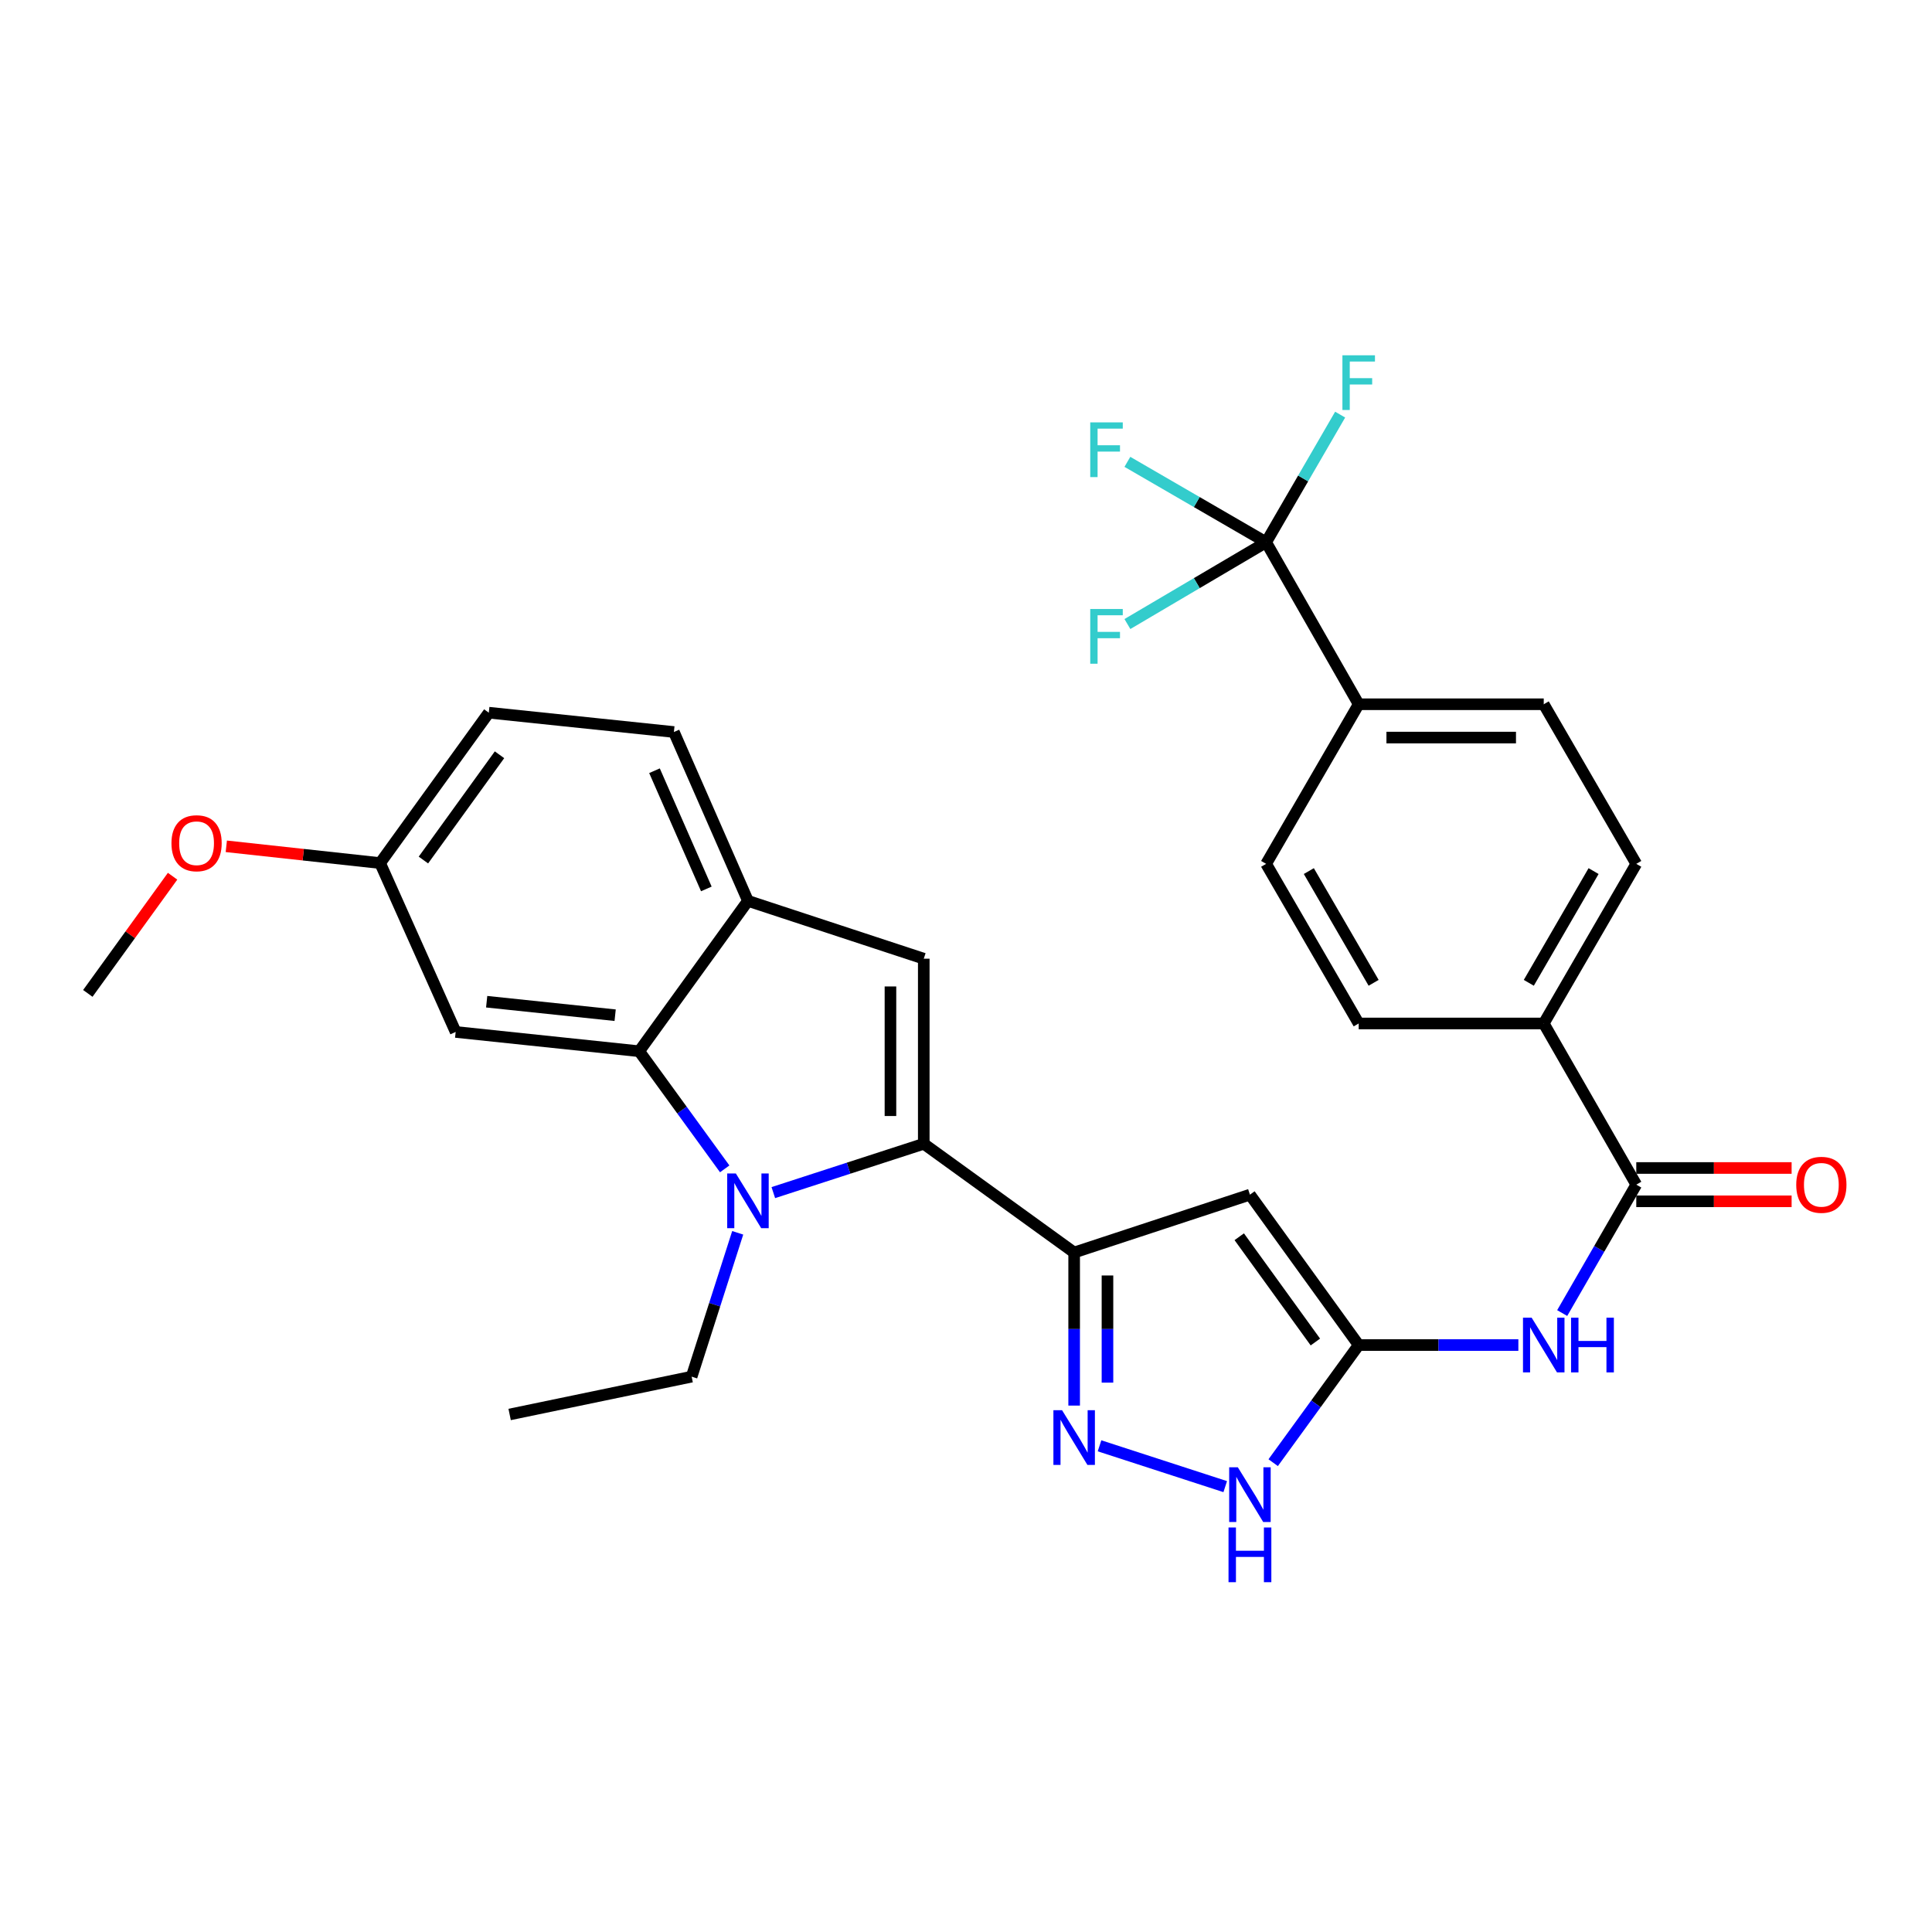 <?xml version='1.0' encoding='iso-8859-1'?>
<svg version='1.1' baseProfile='full'
              xmlns='http://www.w3.org/2000/svg'
                      xmlns:rdkit='http://www.rdkit.org/xml'
                      xmlns:xlink='http://www.w3.org/1999/xlink'
                  xml:space='preserve'
width='1000px' height='1000px' viewBox='0 0 1000 1000'>
<!-- END OF HEADER -->
<rect style='opacity:1.0;fill:#FFFFFF;stroke:none' width='1000' height='1000' x='0' y='0'> </rect>
<path class='bond-0' d='M 478.141,592.019 L 439.206,604.656' style='fill:none;fill-rule:evenodd;stroke:#000000;stroke-width:6px;stroke-linecap:butt;stroke-linejoin:miter;stroke-opacity:1' />
<path class='bond-0' d='M 439.206,604.656 L 400.271,617.292' style='fill:none;fill-rule:evenodd;stroke:#0000FF;stroke-width:6px;stroke-linecap:butt;stroke-linejoin:miter;stroke-opacity:1' />
<path class='bond-1' d='M 478.141,592.019 L 555.98,648.302' style='fill:none;fill-rule:evenodd;stroke:#000000;stroke-width:6px;stroke-linecap:butt;stroke-linejoin:miter;stroke-opacity:1' />
<path class='bond-5' d='M 478.141,592.019 L 478.141,496.218' style='fill:none;fill-rule:evenodd;stroke:#000000;stroke-width:6px;stroke-linecap:butt;stroke-linejoin:miter;stroke-opacity:1' />
<path class='bond-5' d='M 460.897,577.649 L 460.897,510.588' style='fill:none;fill-rule:evenodd;stroke:#000000;stroke-width:6px;stroke-linecap:butt;stroke-linejoin:miter;stroke-opacity:1' />
<path class='bond-3' d='M 375.106,605.001 L 352.976,574.56' style='fill:none;fill-rule:evenodd;stroke:#0000FF;stroke-width:6px;stroke-linecap:butt;stroke-linejoin:miter;stroke-opacity:1' />
<path class='bond-3' d='M 352.976,574.56 L 330.847,544.118' style='fill:none;fill-rule:evenodd;stroke:#000000;stroke-width:6px;stroke-linecap:butt;stroke-linejoin:miter;stroke-opacity:1' />
<path class='bond-25' d='M 381.838,638.103 L 369.912,675.33' style='fill:none;fill-rule:evenodd;stroke:#0000FF;stroke-width:6px;stroke-linecap:butt;stroke-linejoin:miter;stroke-opacity:1' />
<path class='bond-25' d='M 369.912,675.33 L 357.987,712.556' style='fill:none;fill-rule:evenodd;stroke:#000000;stroke-width:6px;stroke-linecap:butt;stroke-linejoin:miter;stroke-opacity:1' />
<path class='bond-2' d='M 555.98,648.302 L 646.962,618.355' style='fill:none;fill-rule:evenodd;stroke:#000000;stroke-width:6px;stroke-linecap:butt;stroke-linejoin:miter;stroke-opacity:1' />
<path class='bond-4' d='M 555.98,648.302 L 555.98,687.916' style='fill:none;fill-rule:evenodd;stroke:#000000;stroke-width:6px;stroke-linecap:butt;stroke-linejoin:miter;stroke-opacity:1' />
<path class='bond-4' d='M 555.98,687.916 L 555.98,727.53' style='fill:none;fill-rule:evenodd;stroke:#0000FF;stroke-width:6px;stroke-linecap:butt;stroke-linejoin:miter;stroke-opacity:1' />
<path class='bond-4' d='M 573.224,660.186 L 573.224,687.916' style='fill:none;fill-rule:evenodd;stroke:#000000;stroke-width:6px;stroke-linecap:butt;stroke-linejoin:miter;stroke-opacity:1' />
<path class='bond-4' d='M 573.224,687.916 L 573.224,715.646' style='fill:none;fill-rule:evenodd;stroke:#0000FF;stroke-width:6px;stroke-linecap:butt;stroke-linejoin:miter;stroke-opacity:1' />
<path class='bond-6' d='M 646.962,618.355 L 703.255,696.193' style='fill:none;fill-rule:evenodd;stroke:#000000;stroke-width:6px;stroke-linecap:butt;stroke-linejoin:miter;stroke-opacity:1' />
<path class='bond-6' d='M 641.433,640.136 L 680.838,694.623' style='fill:none;fill-rule:evenodd;stroke:#000000;stroke-width:6px;stroke-linecap:butt;stroke-linejoin:miter;stroke-opacity:1' />
<path class='bond-12' d='M 330.847,544.118 L 235.85,534.136' style='fill:none;fill-rule:evenodd;stroke:#000000;stroke-width:6px;stroke-linecap:butt;stroke-linejoin:miter;stroke-opacity:1' />
<path class='bond-12' d='M 318.399,525.471 L 251.902,518.483' style='fill:none;fill-rule:evenodd;stroke:#000000;stroke-width:6px;stroke-linecap:butt;stroke-linejoin:miter;stroke-opacity:1' />
<path class='bond-30' d='M 330.847,544.118 L 387.139,466.289' style='fill:none;fill-rule:evenodd;stroke:#000000;stroke-width:6px;stroke-linecap:butt;stroke-linejoin:miter;stroke-opacity:1' />
<path class='bond-10' d='M 569.111,748.349 L 634.176,769.477' style='fill:none;fill-rule:evenodd;stroke:#0000FF;stroke-width:6px;stroke-linecap:butt;stroke-linejoin:miter;stroke-opacity:1' />
<path class='bond-7' d='M 478.141,496.218 L 387.139,466.289' style='fill:none;fill-rule:evenodd;stroke:#000000;stroke-width:6px;stroke-linecap:butt;stroke-linejoin:miter;stroke-opacity:1' />
<path class='bond-8' d='M 703.255,696.193 L 744.579,696.193' style='fill:none;fill-rule:evenodd;stroke:#000000;stroke-width:6px;stroke-linecap:butt;stroke-linejoin:miter;stroke-opacity:1' />
<path class='bond-8' d='M 744.579,696.193 L 785.902,696.193' style='fill:none;fill-rule:evenodd;stroke:#0000FF;stroke-width:6px;stroke-linecap:butt;stroke-linejoin:miter;stroke-opacity:1' />
<path class='bond-31' d='M 703.255,696.193 L 681.125,726.635' style='fill:none;fill-rule:evenodd;stroke:#000000;stroke-width:6px;stroke-linecap:butt;stroke-linejoin:miter;stroke-opacity:1' />
<path class='bond-31' d='M 681.125,726.635 L 658.996,757.076' style='fill:none;fill-rule:evenodd;stroke:#0000FF;stroke-width:6px;stroke-linecap:butt;stroke-linejoin:miter;stroke-opacity:1' />
<path class='bond-16' d='M 387.139,466.289 L 348.809,378.89' style='fill:none;fill-rule:evenodd;stroke:#000000;stroke-width:6px;stroke-linecap:butt;stroke-linejoin:miter;stroke-opacity:1' />
<path class='bond-16' d='M 365.598,460.105 L 338.767,398.926' style='fill:none;fill-rule:evenodd;stroke:#000000;stroke-width:6px;stroke-linecap:butt;stroke-linejoin:miter;stroke-opacity:1' />
<path class='bond-11' d='M 808.589,679.637 L 827.763,646.404' style='fill:none;fill-rule:evenodd;stroke:#0000FF;stroke-width:6px;stroke-linecap:butt;stroke-linejoin:miter;stroke-opacity:1' />
<path class='bond-11' d='M 827.763,646.404 L 846.938,613.172' style='fill:none;fill-rule:evenodd;stroke:#000000;stroke-width:6px;stroke-linecap:butt;stroke-linejoin:miter;stroke-opacity:1' />
<path class='bond-9' d='M 655.345,280.674 L 703.255,364.52' style='fill:none;fill-rule:evenodd;stroke:#000000;stroke-width:6px;stroke-linecap:butt;stroke-linejoin:miter;stroke-opacity:1' />
<path class='bond-21' d='M 655.345,280.674 L 619.439,259.861' style='fill:none;fill-rule:evenodd;stroke:#000000;stroke-width:6px;stroke-linecap:butt;stroke-linejoin:miter;stroke-opacity:1' />
<path class='bond-21' d='M 619.439,259.861 L 583.533,239.048' style='fill:none;fill-rule:evenodd;stroke:#33CCCC;stroke-width:6px;stroke-linecap:butt;stroke-linejoin:miter;stroke-opacity:1' />
<path class='bond-22' d='M 655.345,280.674 L 619.444,301.838' style='fill:none;fill-rule:evenodd;stroke:#000000;stroke-width:6px;stroke-linecap:butt;stroke-linejoin:miter;stroke-opacity:1' />
<path class='bond-22' d='M 619.444,301.838 L 583.543,323.003' style='fill:none;fill-rule:evenodd;stroke:#33CCCC;stroke-width:6px;stroke-linecap:butt;stroke-linejoin:miter;stroke-opacity:1' />
<path class='bond-23' d='M 655.345,280.674 L 674.502,247.639' style='fill:none;fill-rule:evenodd;stroke:#000000;stroke-width:6px;stroke-linecap:butt;stroke-linejoin:miter;stroke-opacity:1' />
<path class='bond-23' d='M 674.502,247.639 L 693.659,214.603' style='fill:none;fill-rule:evenodd;stroke:#33CCCC;stroke-width:6px;stroke-linecap:butt;stroke-linejoin:miter;stroke-opacity:1' />
<path class='bond-14' d='M 846.938,613.172 L 799.037,529.748' style='fill:none;fill-rule:evenodd;stroke:#000000;stroke-width:6px;stroke-linecap:butt;stroke-linejoin:miter;stroke-opacity:1' />
<path class='bond-15' d='M 846.938,621.794 L 887.136,621.794' style='fill:none;fill-rule:evenodd;stroke:#000000;stroke-width:6px;stroke-linecap:butt;stroke-linejoin:miter;stroke-opacity:1' />
<path class='bond-15' d='M 887.136,621.794 L 927.334,621.794' style='fill:none;fill-rule:evenodd;stroke:#FF0000;stroke-width:6px;stroke-linecap:butt;stroke-linejoin:miter;stroke-opacity:1' />
<path class='bond-15' d='M 846.938,604.55 L 887.136,604.55' style='fill:none;fill-rule:evenodd;stroke:#000000;stroke-width:6px;stroke-linecap:butt;stroke-linejoin:miter;stroke-opacity:1' />
<path class='bond-15' d='M 887.136,604.55 L 927.334,604.55' style='fill:none;fill-rule:evenodd;stroke:#FF0000;stroke-width:6px;stroke-linecap:butt;stroke-linejoin:miter;stroke-opacity:1' />
<path class='bond-24' d='M 235.85,534.136 L 196.744,446.727' style='fill:none;fill-rule:evenodd;stroke:#000000;stroke-width:6px;stroke-linecap:butt;stroke-linejoin:miter;stroke-opacity:1' />
<path class='bond-13' d='M 703.255,364.52 L 799.037,364.52' style='fill:none;fill-rule:evenodd;stroke:#000000;stroke-width:6px;stroke-linecap:butt;stroke-linejoin:miter;stroke-opacity:1' />
<path class='bond-13' d='M 717.622,381.764 L 784.67,381.764' style='fill:none;fill-rule:evenodd;stroke:#000000;stroke-width:6px;stroke-linecap:butt;stroke-linejoin:miter;stroke-opacity:1' />
<path class='bond-33' d='M 703.255,364.52 L 655.345,447.129' style='fill:none;fill-rule:evenodd;stroke:#000000;stroke-width:6px;stroke-linecap:butt;stroke-linejoin:miter;stroke-opacity:1' />
<path class='bond-19' d='M 799.037,529.748 L 703.255,529.748' style='fill:none;fill-rule:evenodd;stroke:#000000;stroke-width:6px;stroke-linecap:butt;stroke-linejoin:miter;stroke-opacity:1' />
<path class='bond-20' d='M 799.037,529.748 L 846.938,447.129' style='fill:none;fill-rule:evenodd;stroke:#000000;stroke-width:6px;stroke-linecap:butt;stroke-linejoin:miter;stroke-opacity:1' />
<path class='bond-20' d='M 791.304,508.706 L 824.834,450.873' style='fill:none;fill-rule:evenodd;stroke:#000000;stroke-width:6px;stroke-linecap:butt;stroke-linejoin:miter;stroke-opacity:1' />
<path class='bond-26' d='M 348.809,378.89 L 253.008,368.888' style='fill:none;fill-rule:evenodd;stroke:#000000;stroke-width:6px;stroke-linecap:butt;stroke-linejoin:miter;stroke-opacity:1' />
<path class='bond-17' d='M 655.345,447.129 L 703.255,529.748' style='fill:none;fill-rule:evenodd;stroke:#000000;stroke-width:6px;stroke-linecap:butt;stroke-linejoin:miter;stroke-opacity:1' />
<path class='bond-17' d='M 677.449,450.871 L 710.986,508.705' style='fill:none;fill-rule:evenodd;stroke:#000000;stroke-width:6px;stroke-linecap:butt;stroke-linejoin:miter;stroke-opacity:1' />
<path class='bond-18' d='M 799.037,364.52 L 846.938,447.129' style='fill:none;fill-rule:evenodd;stroke:#000000;stroke-width:6px;stroke-linecap:butt;stroke-linejoin:miter;stroke-opacity:1' />
<path class='bond-27' d='M 196.744,446.727 L 156.94,442.387' style='fill:none;fill-rule:evenodd;stroke:#000000;stroke-width:6px;stroke-linecap:butt;stroke-linejoin:miter;stroke-opacity:1' />
<path class='bond-27' d='M 156.94,442.387 L 117.136,438.048' style='fill:none;fill-rule:evenodd;stroke:#FF0000;stroke-width:6px;stroke-linecap:butt;stroke-linejoin:miter;stroke-opacity:1' />
<path class='bond-32' d='M 196.744,446.727 L 253.008,368.888' style='fill:none;fill-rule:evenodd;stroke:#000000;stroke-width:6px;stroke-linecap:butt;stroke-linejoin:miter;stroke-opacity:1' />
<path class='bond-32' d='M 219.159,445.153 L 258.544,390.666' style='fill:none;fill-rule:evenodd;stroke:#000000;stroke-width:6px;stroke-linecap:butt;stroke-linejoin:miter;stroke-opacity:1' />
<path class='bond-29' d='M 357.987,712.556 L 263.786,732.128' style='fill:none;fill-rule:evenodd;stroke:#000000;stroke-width:6px;stroke-linecap:butt;stroke-linejoin:miter;stroke-opacity:1' />
<path class='bond-28' d='M 89.332,453.532 L 67.393,483.856' style='fill:none;fill-rule:evenodd;stroke:#FF0000;stroke-width:6px;stroke-linecap:butt;stroke-linejoin:miter;stroke-opacity:1' />
<path class='bond-28' d='M 67.393,483.856 L 45.455,514.18' style='fill:none;fill-rule:evenodd;stroke:#000000;stroke-width:6px;stroke-linecap:butt;stroke-linejoin:miter;stroke-opacity:1' />
<path  class='atom-1' d='M 380.879 607.394
L 390.159 622.394
Q 391.079 623.874, 392.559 626.554
Q 394.039 629.234, 394.119 629.394
L 394.119 607.394
L 397.879 607.394
L 397.879 635.714
L 393.999 635.714
L 384.039 619.314
Q 382.879 617.394, 381.639 615.194
Q 380.439 612.994, 380.079 612.314
L 380.079 635.714
L 376.399 635.714
L 376.399 607.394
L 380.879 607.394
' fill='#0000FF'/>
<path  class='atom-5' d='M 549.72 729.924
L 559 744.924
Q 559.92 746.404, 561.4 749.084
Q 562.88 751.764, 562.96 751.924
L 562.96 729.924
L 566.72 729.924
L 566.72 758.244
L 562.84 758.244
L 552.88 741.844
Q 551.72 739.924, 550.48 737.724
Q 549.28 735.524, 548.92 734.844
L 548.92 758.244
L 545.24 758.244
L 545.24 729.924
L 549.72 729.924
' fill='#0000FF'/>
<path  class='atom-9' d='M 792.777 682.033
L 802.057 697.033
Q 802.977 698.513, 804.457 701.193
Q 805.937 703.873, 806.017 704.033
L 806.017 682.033
L 809.777 682.033
L 809.777 710.353
L 805.897 710.353
L 795.937 693.953
Q 794.777 692.033, 793.537 689.833
Q 792.337 687.633, 791.977 686.953
L 791.977 710.353
L 788.297 710.353
L 788.297 682.033
L 792.777 682.033
' fill='#0000FF'/>
<path  class='atom-9' d='M 813.177 682.033
L 817.017 682.033
L 817.017 694.073
L 831.497 694.073
L 831.497 682.033
L 835.337 682.033
L 835.337 710.353
L 831.497 710.353
L 831.497 697.273
L 817.017 697.273
L 817.017 710.353
L 813.177 710.353
L 813.177 682.033
' fill='#0000FF'/>
<path  class='atom-11' d='M 640.702 759.469
L 649.982 774.469
Q 650.902 775.949, 652.382 778.629
Q 653.862 781.309, 653.942 781.469
L 653.942 759.469
L 657.702 759.469
L 657.702 787.789
L 653.822 787.789
L 643.862 771.389
Q 642.702 769.469, 641.462 767.269
Q 640.262 765.069, 639.902 764.389
L 639.902 787.789
L 636.222 787.789
L 636.222 759.469
L 640.702 759.469
' fill='#0000FF'/>
<path  class='atom-11' d='M 635.882 790.621
L 639.722 790.621
L 639.722 802.661
L 654.202 802.661
L 654.202 790.621
L 658.042 790.621
L 658.042 818.941
L 654.202 818.941
L 654.202 805.861
L 639.722 805.861
L 639.722 818.941
L 635.882 818.941
L 635.882 790.621
' fill='#0000FF'/>
<path  class='atom-16' d='M 929.729 613.252
Q 929.729 606.452, 933.089 602.652
Q 936.449 598.852, 942.729 598.852
Q 949.009 598.852, 952.369 602.652
Q 955.729 606.452, 955.729 613.252
Q 955.729 620.132, 952.329 624.052
Q 948.929 627.932, 942.729 627.932
Q 936.489 627.932, 933.089 624.052
Q 929.729 620.172, 929.729 613.252
M 942.729 624.732
Q 947.049 624.732, 949.369 621.852
Q 951.729 618.932, 951.729 613.252
Q 951.729 607.692, 949.369 604.892
Q 947.049 602.052, 942.729 602.052
Q 938.409 602.052, 936.049 604.852
Q 933.729 607.652, 933.729 613.252
Q 933.729 618.972, 936.049 621.852
Q 938.409 624.732, 942.729 624.732
' fill='#FF0000'/>
<path  class='atom-22' d='M 564.306 218.623
L 581.146 218.623
L 581.146 221.863
L 568.106 221.863
L 568.106 230.463
L 579.706 230.463
L 579.706 233.743
L 568.106 233.743
L 568.106 246.943
L 564.306 246.943
L 564.306 218.623
' fill='#33CCCC'/>
<path  class='atom-23' d='M 564.306 315.22
L 581.146 315.22
L 581.146 318.46
L 568.106 318.46
L 568.106 327.06
L 579.706 327.06
L 579.706 330.34
L 568.106 330.34
L 568.106 343.54
L 564.306 343.54
L 564.306 315.22
' fill='#33CCCC'/>
<path  class='atom-24' d='M 694.835 183.895
L 711.675 183.895
L 711.675 187.135
L 698.635 187.135
L 698.635 195.735
L 710.235 195.735
L 710.235 199.015
L 698.635 199.015
L 698.635 212.215
L 694.835 212.215
L 694.835 183.895
' fill='#33CCCC'/>
<path  class='atom-28' d='M 88.747 436.451
Q 88.747 429.651, 92.107 425.851
Q 95.467 422.051, 101.747 422.051
Q 108.027 422.051, 111.387 425.851
Q 114.747 429.651, 114.747 436.451
Q 114.747 443.331, 111.347 447.251
Q 107.947 451.131, 101.747 451.131
Q 95.507 451.131, 92.107 447.251
Q 88.747 443.371, 88.747 436.451
M 101.747 447.931
Q 106.067 447.931, 108.387 445.051
Q 110.747 442.131, 110.747 436.451
Q 110.747 430.891, 108.387 428.091
Q 106.067 425.251, 101.747 425.251
Q 97.427 425.251, 95.067 428.051
Q 92.747 430.851, 92.747 436.451
Q 92.747 442.171, 95.067 445.051
Q 97.427 447.931, 101.747 447.931
' fill='#FF0000'/>
</svg>
